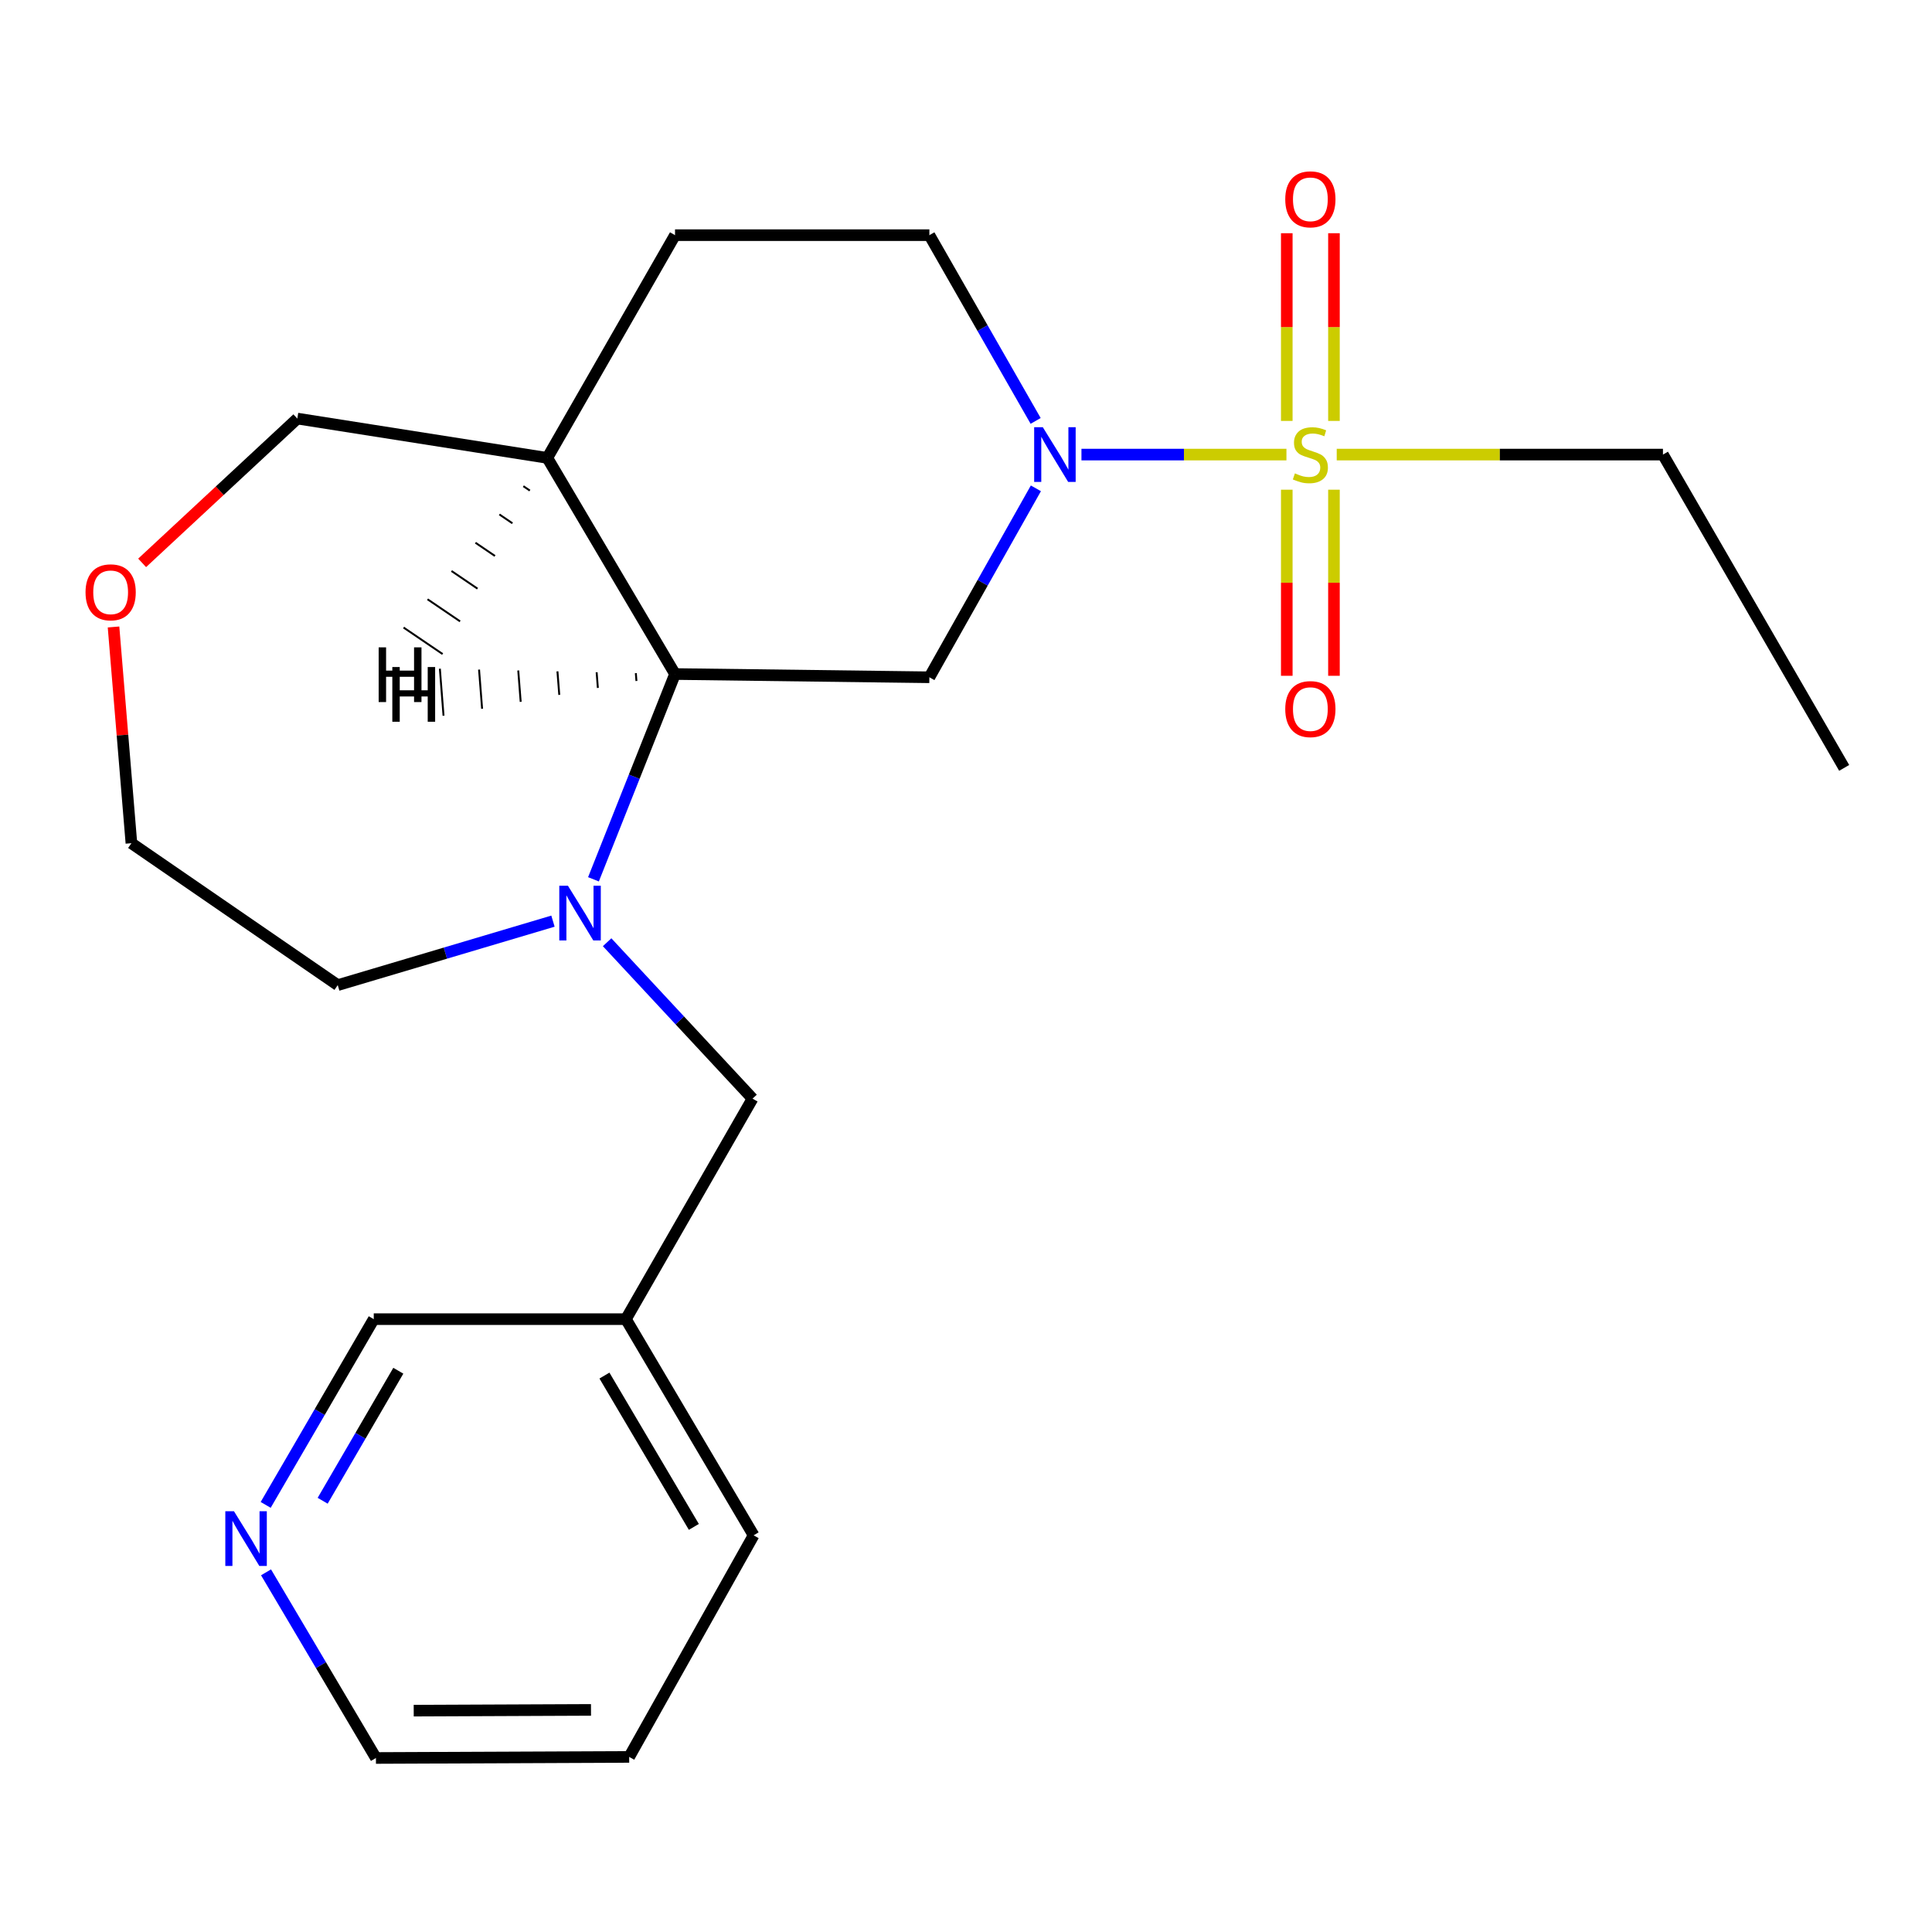 <?xml version='1.0' encoding='iso-8859-1'?>
<svg version='1.1' baseProfile='full'
              xmlns='http://www.w3.org/2000/svg'
                      xmlns:rdkit='http://www.rdkit.org/xml'
                      xmlns:xlink='http://www.w3.org/1999/xlink'
                  xml:space='preserve'
width='1000px' height='1000px' viewBox='0 0 1000 1000'>
<!-- END OF HEADER -->
<rect style='opacity:1.0;fill:#FFFFFF;stroke:none' width='1000' height='1000' x='0' y='0'> </rect>
<path class='bond-0' d='M 665.858,235.293 L 612.808,235.293' style='fill:none;fill-rule:evenodd;stroke:#CCCC00;stroke-width:6px;stroke-linecap:butt;stroke-linejoin:miter;stroke-opacity:1' />
<path class='bond-0' d='M 612.808,235.293 L 559.757,235.293' style='fill:none;fill-rule:evenodd;stroke:#0000FF;stroke-width:6px;stroke-linecap:butt;stroke-linejoin:miter;stroke-opacity:1' />
<path class='bond-5' d='M 666.035,253.465 L 666.035,301.627' style='fill:none;fill-rule:evenodd;stroke:#CCCC00;stroke-width:6px;stroke-linecap:butt;stroke-linejoin:miter;stroke-opacity:1' />
<path class='bond-5' d='M 666.035,301.627 L 666.035,349.789' style='fill:none;fill-rule:evenodd;stroke:#FF0000;stroke-width:6px;stroke-linecap:butt;stroke-linejoin:miter;stroke-opacity:1' />
<path class='bond-5' d='M 690.453,253.465 L 690.453,301.627' style='fill:none;fill-rule:evenodd;stroke:#CCCC00;stroke-width:6px;stroke-linecap:butt;stroke-linejoin:miter;stroke-opacity:1' />
<path class='bond-5' d='M 690.453,301.627 L 690.453,349.789' style='fill:none;fill-rule:evenodd;stroke:#FF0000;stroke-width:6px;stroke-linecap:butt;stroke-linejoin:miter;stroke-opacity:1' />
<path class='bond-6' d='M 690.453,217.868 L 690.453,169.291' style='fill:none;fill-rule:evenodd;stroke:#CCCC00;stroke-width:6px;stroke-linecap:butt;stroke-linejoin:miter;stroke-opacity:1' />
<path class='bond-6' d='M 690.453,169.291 L 690.453,120.714' style='fill:none;fill-rule:evenodd;stroke:#FF0000;stroke-width:6px;stroke-linecap:butt;stroke-linejoin:miter;stroke-opacity:1' />
<path class='bond-6' d='M 666.035,217.868 L 666.035,169.291' style='fill:none;fill-rule:evenodd;stroke:#CCCC00;stroke-width:6px;stroke-linecap:butt;stroke-linejoin:miter;stroke-opacity:1' />
<path class='bond-6' d='M 666.035,169.291 L 666.035,120.714' style='fill:none;fill-rule:evenodd;stroke:#FF0000;stroke-width:6px;stroke-linecap:butt;stroke-linejoin:miter;stroke-opacity:1' />
<path class='bond-13' d='M 691.886,235.293 L 776.313,235.293' style='fill:none;fill-rule:evenodd;stroke:#CCCC00;stroke-width:6px;stroke-linecap:butt;stroke-linejoin:miter;stroke-opacity:1' />
<path class='bond-13' d='M 776.313,235.293 L 860.74,235.293' style='fill:none;fill-rule:evenodd;stroke:#000000;stroke-width:6px;stroke-linecap:butt;stroke-linejoin:miter;stroke-opacity:1' />
<path class='bond-2' d='M 536.174,252.761 L 508.608,301.66' style='fill:none;fill-rule:evenodd;stroke:#0000FF;stroke-width:6px;stroke-linecap:butt;stroke-linejoin:miter;stroke-opacity:1' />
<path class='bond-2' d='M 508.608,301.66 L 481.043,350.559' style='fill:none;fill-rule:evenodd;stroke:#000000;stroke-width:6px;stroke-linecap:butt;stroke-linejoin:miter;stroke-opacity:1' />
<path class='bond-8' d='M 536.048,217.862 L 508.545,169.793' style='fill:none;fill-rule:evenodd;stroke:#0000FF;stroke-width:6px;stroke-linecap:butt;stroke-linejoin:miter;stroke-opacity:1' />
<path class='bond-8' d='M 508.545,169.793 L 481.043,121.723' style='fill:none;fill-rule:evenodd;stroke:#000000;stroke-width:6px;stroke-linecap:butt;stroke-linejoin:miter;stroke-opacity:1' />
<path class='bond-1' d='M 307.176,455.133 L 328.283,402.005' style='fill:none;fill-rule:evenodd;stroke:#0000FF;stroke-width:6px;stroke-linecap:butt;stroke-linejoin:miter;stroke-opacity:1' />
<path class='bond-1' d='M 328.283,402.005 L 349.39,348.877' style='fill:none;fill-rule:evenodd;stroke:#000000;stroke-width:6px;stroke-linecap:butt;stroke-linejoin:miter;stroke-opacity:1' />
<path class='bond-7' d='M 314.247,487.698 L 351.881,528.175' style='fill:none;fill-rule:evenodd;stroke:#0000FF;stroke-width:6px;stroke-linecap:butt;stroke-linejoin:miter;stroke-opacity:1' />
<path class='bond-7' d='M 351.881,528.175 L 389.516,568.651' style='fill:none;fill-rule:evenodd;stroke:#000000;stroke-width:6px;stroke-linecap:butt;stroke-linejoin:miter;stroke-opacity:1' />
<path class='bond-14' d='M 286.217,476.786 L 230.517,493.343' style='fill:none;fill-rule:evenodd;stroke:#0000FF;stroke-width:6px;stroke-linecap:butt;stroke-linejoin:miter;stroke-opacity:1' />
<path class='bond-14' d='M 230.517,493.343 L 174.816,509.899' style='fill:none;fill-rule:evenodd;stroke:#000000;stroke-width:6px;stroke-linecap:butt;stroke-linejoin:miter;stroke-opacity:1' />
<path class='bond-3' d='M 481.043,350.559 L 349.39,348.877' style='fill:none;fill-rule:evenodd;stroke:#000000;stroke-width:6px;stroke-linecap:butt;stroke-linejoin:miter;stroke-opacity:1' />
<path class='bond-22' d='M 349.39,348.877 L 283.285,237.003' style='fill:none;fill-rule:evenodd;stroke:#000000;stroke-width:6px;stroke-linecap:butt;stroke-linejoin:miter;stroke-opacity:1' />
<path class='bond-25' d='M 329.103,348.417 L 329.419,352.474' style='fill:none;fill-rule:evenodd;stroke:#000000;stroke-width:1.0px;stroke-linecap:butt;stroke-linejoin:miter;stroke-opacity:1' />
<path class='bond-25' d='M 308.816,347.957 L 309.448,356.071' style='fill:none;fill-rule:evenodd;stroke:#000000;stroke-width:1.0px;stroke-linecap:butt;stroke-linejoin:miter;stroke-opacity:1' />
<path class='bond-25' d='M 288.529,347.497 L 289.477,359.669' style='fill:none;fill-rule:evenodd;stroke:#000000;stroke-width:1.0px;stroke-linecap:butt;stroke-linejoin:miter;stroke-opacity:1' />
<path class='bond-25' d='M 268.242,347.036 L 269.506,363.266' style='fill:none;fill-rule:evenodd;stroke:#000000;stroke-width:1.0px;stroke-linecap:butt;stroke-linejoin:miter;stroke-opacity:1' />
<path class='bond-25' d='M 247.955,346.576 L 249.536,366.863' style='fill:none;fill-rule:evenodd;stroke:#000000;stroke-width:1.0px;stroke-linecap:butt;stroke-linejoin:miter;stroke-opacity:1' />
<path class='bond-25' d='M 227.668,346.116 L 229.565,370.46' style='fill:none;fill-rule:evenodd;stroke:#000000;stroke-width:1.0px;stroke-linecap:butt;stroke-linejoin:miter;stroke-opacity:1' />
<path class='bond-4' d='M 283.285,237.003 L 349.39,121.723' style='fill:none;fill-rule:evenodd;stroke:#000000;stroke-width:6px;stroke-linecap:butt;stroke-linejoin:miter;stroke-opacity:1' />
<path class='bond-15' d='M 283.285,237.003 L 153.898,216.655' style='fill:none;fill-rule:evenodd;stroke:#000000;stroke-width:6px;stroke-linecap:butt;stroke-linejoin:miter;stroke-opacity:1' />
<path class='bond-26' d='M 270.887,251.638 L 274.253,253.925' style='fill:none;fill-rule:evenodd;stroke:#000000;stroke-width:1.0px;stroke-linecap:butt;stroke-linejoin:miter;stroke-opacity:1' />
<path class='bond-26' d='M 258.488,266.274 L 265.222,270.847' style='fill:none;fill-rule:evenodd;stroke:#000000;stroke-width:1.0px;stroke-linecap:butt;stroke-linejoin:miter;stroke-opacity:1' />
<path class='bond-26' d='M 246.09,280.91 L 256.19,287.769' style='fill:none;fill-rule:evenodd;stroke:#000000;stroke-width:1.0px;stroke-linecap:butt;stroke-linejoin:miter;stroke-opacity:1' />
<path class='bond-26' d='M 233.691,295.546 L 247.158,304.691' style='fill:none;fill-rule:evenodd;stroke:#000000;stroke-width:1.0px;stroke-linecap:butt;stroke-linejoin:miter;stroke-opacity:1' />
<path class='bond-26' d='M 221.293,310.181 L 238.126,321.613' style='fill:none;fill-rule:evenodd;stroke:#000000;stroke-width:1.0px;stroke-linecap:butt;stroke-linejoin:miter;stroke-opacity:1' />
<path class='bond-26' d='M 208.894,324.817 L 229.095,338.535' style='fill:none;fill-rule:evenodd;stroke:#000000;stroke-width:1.0px;stroke-linecap:butt;stroke-linejoin:miter;stroke-opacity:1' />
<path class='bond-11' d='M 389.516,568.651 L 323.968,682.791' style='fill:none;fill-rule:evenodd;stroke:#000000;stroke-width:6px;stroke-linecap:butt;stroke-linejoin:miter;stroke-opacity:1' />
<path class='bond-10' d='M 481.043,121.723 L 349.39,121.723' style='fill:none;fill-rule:evenodd;stroke:#000000;stroke-width:6px;stroke-linecap:butt;stroke-linejoin:miter;stroke-opacity:1' />
<path class='bond-9' d='M 137.514,778.93 L 165.485,730.861' style='fill:none;fill-rule:evenodd;stroke:#0000FF;stroke-width:6px;stroke-linecap:butt;stroke-linejoin:miter;stroke-opacity:1' />
<path class='bond-9' d='M 165.485,730.861 L 193.455,682.791' style='fill:none;fill-rule:evenodd;stroke:#000000;stroke-width:6px;stroke-linecap:butt;stroke-linejoin:miter;stroke-opacity:1' />
<path class='bond-9' d='M 167.011,776.789 L 186.59,743.141' style='fill:none;fill-rule:evenodd;stroke:#0000FF;stroke-width:6px;stroke-linecap:butt;stroke-linejoin:miter;stroke-opacity:1' />
<path class='bond-9' d='M 186.59,743.141 L 206.169,709.492' style='fill:none;fill-rule:evenodd;stroke:#000000;stroke-width:6px;stroke-linecap:butt;stroke-linejoin:miter;stroke-opacity:1' />
<path class='bond-24' d='M 137.698,813.834 L 166.139,861.883' style='fill:none;fill-rule:evenodd;stroke:#0000FF;stroke-width:6px;stroke-linecap:butt;stroke-linejoin:miter;stroke-opacity:1' />
<path class='bond-24' d='M 166.139,861.883 L 194.58,909.932' style='fill:none;fill-rule:evenodd;stroke:#000000;stroke-width:6px;stroke-linecap:butt;stroke-linejoin:miter;stroke-opacity:1' />
<path class='bond-16' d='M 323.968,682.791 L 193.455,682.791' style='fill:none;fill-rule:evenodd;stroke:#000000;stroke-width:6px;stroke-linecap:butt;stroke-linejoin:miter;stroke-opacity:1' />
<path class='bond-19' d='M 323.968,682.791 L 390.073,794.679' style='fill:none;fill-rule:evenodd;stroke:#000000;stroke-width:6px;stroke-linecap:butt;stroke-linejoin:miter;stroke-opacity:1' />
<path class='bond-19' d='M 312.861,711.995 L 359.134,790.317' style='fill:none;fill-rule:evenodd;stroke:#000000;stroke-width:6px;stroke-linecap:butt;stroke-linejoin:miter;stroke-opacity:1' />
<path class='bond-12' d='M 73.569,291.344 L 113.733,253.999' style='fill:none;fill-rule:evenodd;stroke:#FF0000;stroke-width:6px;stroke-linecap:butt;stroke-linejoin:miter;stroke-opacity:1' />
<path class='bond-12' d='M 113.733,253.999 L 153.898,216.655' style='fill:none;fill-rule:evenodd;stroke:#000000;stroke-width:6px;stroke-linecap:butt;stroke-linejoin:miter;stroke-opacity:1' />
<path class='bond-23' d='M 58.761,324.518 L 63.388,380.48' style='fill:none;fill-rule:evenodd;stroke:#FF0000;stroke-width:6px;stroke-linecap:butt;stroke-linejoin:miter;stroke-opacity:1' />
<path class='bond-23' d='M 63.388,380.48 L 68.015,436.442' style='fill:none;fill-rule:evenodd;stroke:#000000;stroke-width:6px;stroke-linecap:butt;stroke-linejoin:miter;stroke-opacity:1' />
<path class='bond-20' d='M 860.74,235.293 L 954.545,397.455' style='fill:none;fill-rule:evenodd;stroke:#000000;stroke-width:6px;stroke-linecap:butt;stroke-linejoin:miter;stroke-opacity:1' />
<path class='bond-17' d='M 174.816,509.899 L 68.015,436.442' style='fill:none;fill-rule:evenodd;stroke:#000000;stroke-width:6px;stroke-linecap:butt;stroke-linejoin:miter;stroke-opacity:1' />
<path class='bond-18' d='M 194.58,909.932 L 325.664,909.375' style='fill:none;fill-rule:evenodd;stroke:#000000;stroke-width:6px;stroke-linecap:butt;stroke-linejoin:miter;stroke-opacity:1' />
<path class='bond-18' d='M 214.139,885.431 L 305.898,885.041' style='fill:none;fill-rule:evenodd;stroke:#000000;stroke-width:6px;stroke-linecap:butt;stroke-linejoin:miter;stroke-opacity:1' />
<path class='bond-21' d='M 390.073,794.679 L 325.664,909.375' style='fill:none;fill-rule:evenodd;stroke:#000000;stroke-width:6px;stroke-linecap:butt;stroke-linejoin:miter;stroke-opacity:1' />
<path  class='atom-0' d='M 670.244 245.013
Q 670.564 245.133, 671.884 245.693
Q 673.204 246.253, 674.644 246.613
Q 676.124 246.933, 677.564 246.933
Q 680.244 246.933, 681.804 245.653
Q 683.364 244.333, 683.364 242.053
Q 683.364 240.493, 682.564 239.533
Q 681.804 238.573, 680.604 238.053
Q 679.404 237.533, 677.404 236.933
Q 674.884 236.173, 673.364 235.453
Q 671.884 234.733, 670.804 233.213
Q 669.764 231.693, 669.764 229.133
Q 669.764 225.573, 672.164 223.373
Q 674.604 221.173, 679.404 221.173
Q 682.684 221.173, 686.404 222.733
L 685.484 225.813
Q 682.084 224.413, 679.524 224.413
Q 676.764 224.413, 675.244 225.573
Q 673.724 226.693, 673.764 228.653
Q 673.764 230.173, 674.524 231.093
Q 675.324 232.013, 676.444 232.533
Q 677.604 233.053, 679.524 233.653
Q 682.084 234.453, 683.604 235.253
Q 685.124 236.053, 686.204 237.693
Q 687.324 239.293, 687.324 242.053
Q 687.324 245.973, 684.684 248.093
Q 682.084 250.173, 677.724 250.173
Q 675.204 250.173, 673.284 249.613
Q 671.404 249.093, 669.164 248.173
L 670.244 245.013
' fill='#CCCC00'/>
<path  class='atom-1' d='M 539.761 221.133
L 549.041 236.133
Q 549.961 237.613, 551.441 240.293
Q 552.921 242.973, 553.001 243.133
L 553.001 221.133
L 556.761 221.133
L 556.761 249.453
L 552.881 249.453
L 542.921 233.053
Q 541.761 231.133, 540.521 228.933
Q 539.321 226.733, 538.961 226.053
L 538.961 249.453
L 535.281 249.453
L 535.281 221.133
L 539.761 221.133
' fill='#0000FF'/>
<path  class='atom-2' d='M 293.968 458.461
L 303.248 473.461
Q 304.168 474.941, 305.648 477.621
Q 307.128 480.301, 307.208 480.461
L 307.208 458.461
L 310.968 458.461
L 310.968 486.781
L 307.088 486.781
L 297.128 470.381
Q 295.968 468.461, 294.728 466.261
Q 293.528 464.061, 293.168 463.381
L 293.168 486.781
L 289.488 486.781
L 289.488 458.461
L 293.968 458.461
' fill='#0000FF'/>
<path  class='atom-6' d='M 665.244 367.026
Q 665.244 360.226, 668.604 356.426
Q 671.964 352.626, 678.244 352.626
Q 684.524 352.626, 687.884 356.426
Q 691.244 360.226, 691.244 367.026
Q 691.244 373.906, 687.844 377.826
Q 684.444 381.706, 678.244 381.706
Q 672.004 381.706, 668.604 377.826
Q 665.244 373.946, 665.244 367.026
M 678.244 378.506
Q 682.564 378.506, 684.884 375.626
Q 687.244 372.706, 687.244 367.026
Q 687.244 361.466, 684.884 358.666
Q 682.564 355.826, 678.244 355.826
Q 673.924 355.826, 671.564 358.626
Q 669.244 361.426, 669.244 367.026
Q 669.244 372.746, 671.564 375.626
Q 673.924 378.506, 678.244 378.506
' fill='#FF0000'/>
<path  class='atom-7' d='M 665.244 103.164
Q 665.244 96.364, 668.604 92.564
Q 671.964 88.764, 678.244 88.764
Q 684.524 88.764, 687.884 92.564
Q 691.244 96.364, 691.244 103.164
Q 691.244 110.044, 687.844 113.964
Q 684.444 117.844, 678.244 117.844
Q 672.004 117.844, 668.604 113.964
Q 665.244 110.084, 665.244 103.164
M 678.244 114.644
Q 682.564 114.644, 684.884 111.764
Q 687.244 108.844, 687.244 103.164
Q 687.244 97.604, 684.884 94.804
Q 682.564 91.964, 678.244 91.964
Q 673.924 91.964, 671.564 94.764
Q 669.244 97.564, 669.244 103.164
Q 669.244 108.884, 671.564 111.764
Q 673.924 114.644, 678.244 114.644
' fill='#FF0000'/>
<path  class='atom-10' d='M 121.104 782.215
L 130.384 797.215
Q 131.304 798.695, 132.784 801.375
Q 134.264 804.055, 134.344 804.215
L 134.344 782.215
L 138.104 782.215
L 138.104 810.535
L 134.224 810.535
L 124.264 794.135
Q 123.104 792.215, 121.864 790.015
Q 120.664 787.815, 120.304 787.135
L 120.304 810.535
L 116.624 810.535
L 116.624 782.215
L 121.104 782.215
' fill='#0000FF'/>
<path  class='atom-13' d='M 44.271 306.579
Q 44.271 299.779, 47.631 295.979
Q 50.991 292.179, 57.271 292.179
Q 63.551 292.179, 66.911 295.979
Q 70.271 299.779, 70.271 306.579
Q 70.271 313.459, 66.871 317.379
Q 63.471 321.259, 57.271 321.259
Q 51.031 321.259, 47.631 317.379
Q 44.271 313.499, 44.271 306.579
M 57.271 318.059
Q 61.591 318.059, 63.911 315.179
Q 66.271 312.259, 66.271 306.579
Q 66.271 301.019, 63.911 298.219
Q 61.591 295.379, 57.271 295.379
Q 52.951 295.379, 50.591 298.179
Q 48.271 300.979, 48.271 306.579
Q 48.271 312.299, 50.591 315.179
Q 52.951 318.059, 57.271 318.059
' fill='#FF0000'/>
<path  class='atom-23' d='M 203.065 345.256
L 206.905 345.256
L 206.905 357.296
L 221.385 357.296
L 221.385 345.256
L 225.225 345.256
L 225.225 373.576
L 221.385 373.576
L 221.385 360.496
L 206.905 360.496
L 206.905 373.576
L 203.065 373.576
L 203.065 345.256
' fill='#000000'/>
<path  class='atom-24' d='M 195.996 335.067
L 199.836 335.067
L 199.836 347.107
L 214.316 347.107
L 214.316 335.067
L 218.156 335.067
L 218.156 363.387
L 214.316 363.387
L 214.316 350.307
L 199.836 350.307
L 199.836 363.387
L 195.996 363.387
L 195.996 335.067
' fill='#000000'/>
</svg>
